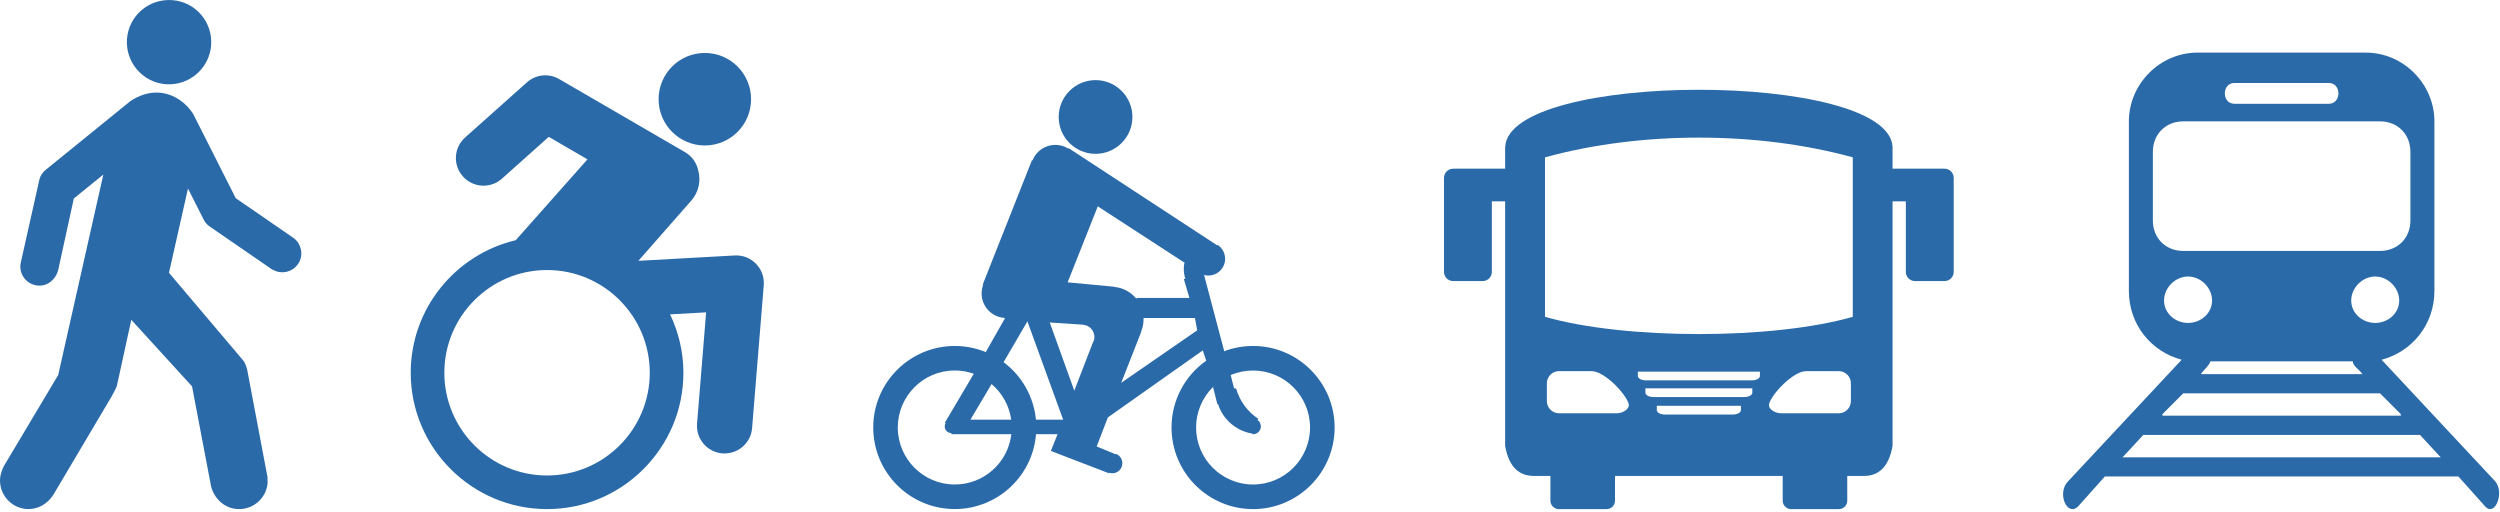 <?xml version="1.0" encoding="UTF-8" standalone="no"?>
<!DOCTYPE svg PUBLIC "-//W3C//DTD SVG 1.1//EN" "http://www.w3.org/Graphics/SVG/1.1/DTD/svg11.dtd">
<svg width="100%" height="100%" viewBox="0 0 381 78" version="1.1" xmlns="http://www.w3.org/2000/svg" xmlns:xlink="http://www.w3.org/1999/xlink" xml:space="preserve" style="fill-rule:evenodd;clip-rule:evenodd;stroke-linejoin:round;stroke-miterlimit:1.414;">
	<g transform="matrix(0.75,0,0,0.75,0,0)">
		<g transform="matrix(1,0,0,1,-63.853,-1949.76)">
			<path d="M97.525,1966.87C102.249,1967.23 106.382,1963.7 106.75,1959C107.122,1954.28 103.611,1950.15 98.889,1949.79C94.153,1949.42 90.029,1952.93 89.659,1957.65C89.295,1962.37 92.814,1966.5 97.525,1966.87" style="fill:rgb(42,106,169);fill-rule:nonzero;"/>
		</g>
		<g transform="matrix(1,0,0,1,-63.853,-1949.76)">
			<path d="M90.264,1970.37C91.949,1969.21 94.027,1968.42 96.279,1968.59C99.23,1968.85 101.661,1970.65 103.097,1972.89L111.755,1990.03L123.547,1998.15C124.566,1998.91 125.154,2000.19 125.076,2001.54C124.908,2003.66 123.036,2005.25 120.888,2005.07C120.263,2005.05 119.757,2004.79 119.133,2004.51L106.263,1995.65C105.867,1995.32 105.555,1994.95 105.299,1994.49L102.051,1988.07L98.189,2005.19L113.394,2023.15C113.732,2023.72 113.959,2024.34 114.103,2024.99L118.203,2046.68C118.175,2047.16 118.26,2047.47 118.234,2047.88C117.978,2051.06 115.177,2053.45 111.986,2053.19C109.353,2052.99 107.376,2051.01 106.749,2048.61L102.876,2028.27L90.535,2014.75L87.653,2027.93C87.568,2028.56 86.745,2029.85 86.493,2030.39L74.654,2050.36C73.446,2052.2 71.478,2053.35 69.202,2053.19C66.013,2052.93 63.618,2050.13 63.872,2046.94C63.947,2046.04 64.322,2045.1 64.656,2044.44L75.685,2025.95L84.85,1985.23L78.855,1990.09L75.685,2004.6C75.261,2006.44 73.562,2007.97 71.56,2007.79C69.436,2007.62 67.835,2005.78 67.994,2003.63C68.025,2003.47 68.05,2003.3 68.076,2003.12L71.865,1986.21C72.062,1985.45 72.49,1984.82 73.055,1984.34L90.264,1970.37Z" style="fill:rgb(42,106,169);fill-rule:nonzero;"/>
		</g>
		<g transform="matrix(1,0,0,1,-63.853,-1949.76)">
			<path d="M286.466,1981.02C282.336,1981.02 278.977,1977.66 278.977,1973.53C278.977,1969.4 282.344,1966.04 286.466,1966.04C290.597,1966.04 293.962,1969.4 293.962,1973.53C293.962,1977.66 290.603,1981.02 286.466,1981.02" style="fill:rgb(42,106,169);fill-rule:nonzero;"/>
		</g>
		<g transform="matrix(1,0,0,1,-63.853,-1949.76)">
			<path d="M312.56,2021.15L312.569,2021.14L312.569,2021.19L312.56,2021.15Z" style="fill:rgb(42,106,169);fill-rule:nonzero;"/>
		</g>
		<g transform="matrix(1,0,0,1,-63.853,-1949.76)">
			<path d="M241.294,2036.62C241.294,2045.77 248.712,2053.2 257.859,2053.2C266.488,2053.2 273.677,2046.58 274.372,2037.99L274.21,2037.99L278.749,2037.99L277.392,2041.39L289.194,2045.93L289.228,2045.82C289.44,2045.89 289.656,2045.93 289.878,2045.93C291.007,2045.93 291.915,2045.01 291.915,2043.89C291.915,2043.04 291.393,2042.27 290.593,2041.98L290.551,2042.07L286.698,2040.48L288.972,2034.58L308.261,2020.96L308.944,2023.02L308.968,2023.05C304.54,2026.15 301.905,2031.22 301.905,2036.62C301.905,2045.77 309.327,2053.21 318.476,2053.21C327.615,2053.21 335.048,2045.77 335.048,2036.62C335.048,2027.49 327.615,2020.06 318.484,2020.06C316.467,2020.06 314.46,2020.42 312.573,2021.14L312.573,2021.19L312.573,2021.19L312.566,2021.15L312.568,2021.14L312.573,2020.96L308.522,2005.64C308.501,2005.64 308.488,2005.64 308.465,2005.63L308.491,2005.53L308.522,2005.64C308.801,2005.71 309.096,2005.75 309.388,2005.75C311.27,2005.75 312.799,2004.23 312.799,2002.35C312.799,2001.22 312.23,2000.15 311.278,1999.52L311.21,1999.63L281.021,1979.88L280.96,1979.97C280.165,1979.47 279.241,1979.2 278.296,1979.2C276.251,1979.2 274.415,1980.44 273.661,1982.34L273.525,1982.37L263.543,2007.58L263.645,2007.61C263.431,2008.17 263.316,2008.78 263.316,2009.39C263.316,2011.97 265.285,2014.12 267.857,2014.35L267.856,2014.38L268.09,2014.38L264.225,2021.19L264.255,2021.34C262.232,2020.5 260.069,2020.06 257.865,2020.06C248.714,2020.06 241.296,2027.49 241.294,2036.62M310.343,2028.39L310.306,2028.23L310.401,2028.33C310.383,2028.35 310.361,2028.37 310.343,2028.39L311.21,2031.86L311.371,2031.89C312.337,2034.96 314.981,2037.28 318.246,2037.86L318.476,2037.77L318.253,2037.98C318.333,2037.98 318.394,2037.99 318.476,2037.99C319.354,2037.99 320.06,2037.29 320.06,2036.4C320.06,2035.87 319.796,2035.37 319.359,2035.08L319.575,2034.88C317.357,2033.44 315.746,2031.24 315.03,2028.7L314.614,2028.68L313.934,2025.98L313.929,2025.98L313.929,2025.96L313.934,2025.98C315.371,2025.36 316.911,2025.05 318.476,2025.05C324.864,2025.05 330.055,2030.24 330.055,2036.62C330.055,2043.02 324.864,2048.21 318.476,2048.21C312.084,2048.21 306.898,2043.02 306.898,2036.62C306.898,2033.53 308.143,2030.57 310.343,2028.39M265.345,2027.8C267.521,2029.65 268.951,2032.23 269.332,2035.06L269.218,2035.04L261.041,2035.04L265.345,2027.79L265.337,2027.78L265.356,2027.77L265.345,2027.8ZM291.685,2027.55L295.78,2017.11L295.732,2017.1C296.066,2016.31 296.226,2015.47 296.226,2014.62L296.226,2014.38L306.668,2014.38L307.124,2016.88L291.685,2027.55ZM280.796,2007.13L286.922,1991.69L304.398,2003.04L304.544,2003.01C304.452,2003.47 304.398,2003.93 304.398,2004.4C304.398,2005.08 304.509,2005.76 304.722,2006.41L304.398,2006.44L305.543,2010.3L294.865,2010.3L294.745,2010.44C293.638,2009.1 292.052,2008.24 290.329,2008.07L290.329,2008.03L280.796,2007.13ZM282.15,2029.14L277.163,2015.29L283.977,2015.74L283.97,2015.76C285.258,2015.87 286.237,2016.95 286.237,2018.24C286.237,2018.56 286.174,2018.88 286.058,2019.17L286.008,2019.15L282.15,2029.14ZM267.765,2023.34L267.851,2023.24L272.622,2015.06L279.887,2035.04L274.358,2035.04C273.911,2030.39 271.524,2026.14 267.765,2023.34M246.282,2036.62C246.282,2030.24 251.47,2025.04 257.859,2025.04C259.186,2025.04 260.49,2025.27 261.72,2025.71L261.714,2025.73L255.817,2035.71L256.019,2035.7C255.889,2035.91 255.817,2036.15 255.817,2036.4C255.817,2037.15 256.429,2037.76 257.183,2037.76L257.183,2037.99L269.218,2037.99L269.356,2037.98C268.684,2043.81 263.739,2048.21 257.865,2048.21C251.475,2048.21 246.289,2043.02 246.282,2036.62" style="fill:rgb(42,106,169);fill-rule:nonzero;"/>
		</g>
		<g transform="matrix(1,0,0,1,-63.853,-1949.76)">
			<path d="M308.488,2005.53L308.516,2005.64C308.493,2005.64 308.475,2005.64 308.46,2005.63L308.488,2005.53Z" style="fill:rgb(42,106,169);fill-rule:nonzero;"/>
		</g>
		<g transform="matrix(1,0,0,1,-63.853,-1949.76)">
			<path d="M265.356,2027.77L265.345,2027.79L265.337,2027.79L265.356,2027.77Z" style="fill:rgb(42,106,169);fill-rule:nonzero;"/>
		</g>
		<g transform="matrix(1,0,0,1,-63.853,-1949.76)">
			<path d="M313.924,2025.96L313.934,2025.98L313.924,2025.98L313.924,2025.96Z" style="fill:rgb(42,106,169);fill-rule:nonzero;"/>
		</g>
		<g transform="matrix(1,0,0,1,-63.853,-1949.76)">
			<path d="M310.401,2028.33C310.382,2028.35 310.361,2028.37 310.342,2028.39L310.305,2028.23L310.401,2028.33Z" style="fill:rgb(42,106,169);fill-rule:nonzero;"/>
		</g>
		<g transform="matrix(1,0,0,1,-63.853,-1949.76)">
			<path d="M513.017,2023.18C512.695,2024.15 511.718,2024.81 511.069,2025.78L543.894,2025.78C543.244,2024.81 541.947,2024.15 541.947,2023.18L513.017,2023.18ZM547.793,2022.86L570.871,2047.56C572.821,2049.84 570.871,2054.71 568.922,2052.76L563.398,2046.58L527.318,2046.58L491.561,2046.58L486.037,2052.76C483.761,2054.71 481.81,2049.84 484.089,2047.56L507.165,2022.86C500.99,2021.23 496.439,2015.71 496.439,2008.88L496.439,1974.42C496.439,1966.95 502.615,1960.45 510.416,1960.45L544.547,1960.45C552.349,1960.45 558.526,1966.94 558.526,1974.42L558.526,2008.88C558.526,2015.71 553.976,2021.23 547.798,2022.86L547.793,2022.86ZM537.068,1966.62C539.669,1966.62 539.669,1970.85 537.068,1970.85L517.89,1970.85C515.291,1970.85 515.291,1966.62 517.89,1966.62L537.068,1966.62ZM547.472,1974.42C551.046,1974.42 553.648,1977.03 553.648,1980.6L553.648,1994.58C553.648,1998.15 551.046,2000.75 547.472,2000.75L507.492,2000.75C503.918,2000.75 501.316,1998.15 501.316,1994.58L501.316,1980.6C501.316,1977.03 503.918,1974.42 507.492,1974.42L547.472,1974.42ZM508.469,2005.95C511.069,2005.95 513.345,2008.23 513.345,2010.83C513.345,2013.43 511.069,2015.38 508.469,2015.38C505.867,2015.38 503.589,2013.43 503.589,2010.83C503.589,2008.23 505.867,2005.95 508.469,2005.95M546.497,2005.95C543.894,2005.95 541.619,2008.23 541.619,2010.83C541.619,2013.43 543.894,2015.38 546.497,2015.38C549.097,2015.38 551.372,2013.43 551.372,2010.83C551.372,2008.23 549.097,2005.95 546.497,2005.95M527.318,2029.68L507.492,2029.68L503.267,2033.91L503.267,2034.23L551.695,2034.23L551.695,2033.91L547.472,2029.68L527.318,2029.68ZM527.318,2038.14L499.363,2038.14L495.464,2042.36L495.14,2042.69L559.822,2042.69L559.497,2042.36L555.601,2038.14L527.318,2038.14Z" style="fill:rgb(42,106,169);"/>
		</g>
		<g transform="matrix(1,0,0,1,-63.853,-1949.76)">
			<path d="M369.708,1979.64C370.38,1964.13 447.755,1964.11 448.421,1979.64L448.421,1984.04L458.993,1984.04C460.013,1984.04 460.845,1984.87 460.845,1985.89L460.845,2005.03C460.845,2006.04 460.008,2006.87 458.993,2006.87L452.974,2006.87C451.956,2006.87 451.124,2006.04 451.124,2005.03L451.124,1990.67L448.421,1990.67L448.421,2040.37C447.622,2044.83 445.458,2046.54 442.403,2046.47L439.218,2046.47L439.218,2051.51C439.218,2052.44 438.453,2053.21 437.519,2053.21L427.794,2053.21C426.861,2053.21 426.097,2052.44 426.097,2051.51L426.097,2046.47L392.021,2046.47L392.021,2051.51C392.021,2052.44 391.259,2053.21 390.325,2053.21L380.6,2053.21C379.665,2053.21 378.898,2052.44 378.898,2051.51L378.898,2046.47L375.721,2046.47C372.659,2046.53 370.489,2044.83 369.696,2040.37L369.696,1990.67L366.997,1990.67L366.997,2005.03C366.997,2006.04 366.166,2006.87 365.145,2006.87L359.128,2006.87C358.108,2006.87 357.275,2006.04 357.275,2005.03L357.275,1985.89C357.275,1984.87 358.108,1984.04 359.128,1984.04L369.696,1984.04L369.696,1979.64L369.708,1979.64ZM377.796,1981.73L377.796,2014.14C394.105,2018.81 424.029,2018.81 440.338,2014.14L440.338,1981.73C420.894,1976.39 397.242,1976.39 377.796,1981.73M396.665,2025.28L396.665,2026.16C396.665,2026.65 397.391,2027.05 398.28,2027.05L419.853,2027.05C420.739,2027.05 421.466,2026.65 421.466,2026.16L421.466,2025.28L396.657,2025.28L396.665,2025.28ZM398.202,2028.67L398.202,2029.56C398.202,2030.04 398.934,2030.44 399.825,2030.44L418.306,2030.44C419.194,2030.44 419.925,2030.04 419.925,2029.56L419.925,2028.67L398.199,2028.67L398.202,2028.67ZM400.519,2032.22L400.519,2033.1C400.519,2033.59 401.247,2033.99 402.136,2033.99L415.99,2033.99C416.875,2033.99 417.608,2033.59 417.608,2033.1L417.608,2032.22L400.515,2032.22L400.519,2032.22ZM437.482,2025.17L430.888,2025.17C428.21,2025.17 423.872,2029.84 423.343,2031.8C423.05,2032.89 424.575,2033.74 425.75,2033.74L437.482,2033.74C438.84,2033.74 439.954,2032.63 439.954,2031.27L439.954,2027.64C439.954,2026.29 438.84,2025.17 437.482,2025.17M380.646,2025.17L387.244,2025.17C389.919,2025.17 394.261,2029.84 394.789,2031.8C395.081,2032.89 393.556,2033.74 392.379,2033.74L380.646,2033.74C379.29,2033.74 378.176,2032.63 378.176,2031.27L378.176,2027.64C378.176,2026.29 379.29,2025.17 380.646,2025.17" style="fill:rgb(42,106,169);"/>
		</g>
		<g transform="matrix(1,0,0,1,-63.853,-1949.76)">
			<path d="M175.017,2046.38C163.506,2046.38 154.143,2037.02 154.143,2025.51C154.143,2013.99 163.506,2004.63 175.017,2004.63C186.526,2004.63 195.887,2013.99 195.887,2025.51C195.887,2037.02 186.526,2046.38 175.017,2046.38M217.471,2003.36C216.34,2002.19 214.758,2001.58 213.144,2001.67L193.574,2002.76L204.341,1990.5C205.878,1988.75 206.314,1986.42 205.721,1984.34C205.41,1982.91 204.544,1981.61 203.22,1980.78C203.175,1980.76 177.478,1965.83 177.478,1965.83C175.38,1964.6 172.734,1964.88 170.926,1966.49L158.37,1977.69C156.051,1979.75 155.851,1983.3 157.915,1985.61C159.978,1987.93 163.527,1988.13 165.839,1986.07L175.361,1977.57L183.226,1982.14L168.651,1998.57C156.436,2001.46 147.312,2012.42 147.312,2025.51C147.312,2040.78 159.74,2053.21 175.017,2053.21C190.293,2053.21 202.722,2040.78 202.722,2025.51C202.722,2021.26 201.73,2017.24 200.015,2013.64L207.336,2013.23L205.494,2035.84C205.242,2038.92 207.541,2041.63 210.63,2041.89C210.787,2041.9 210.941,2041.9 211.093,2041.9C213.987,2041.9 216.446,2039.68 216.679,2036.75L219.047,2007.73C219.177,2006.11 218.606,2004.52 217.471,2003.36" style="fill:rgb(42,106,169);fill-rule:nonzero;"/>
		</g>
		<g transform="matrix(1,0,0,1,-63.853,-1949.76)">
			<path d="M207.077,1979.32C212.266,1979.32 216.471,1975.11 216.471,1969.92C216.471,1964.73 212.266,1960.52 207.077,1960.52C201.89,1960.52 197.681,1964.73 197.681,1969.92C197.681,1975.11 201.89,1979.32 207.077,1979.32" style="fill:rgb(42,106,169);fill-rule:nonzero;"/>
		</g>
	</g>
</svg>
